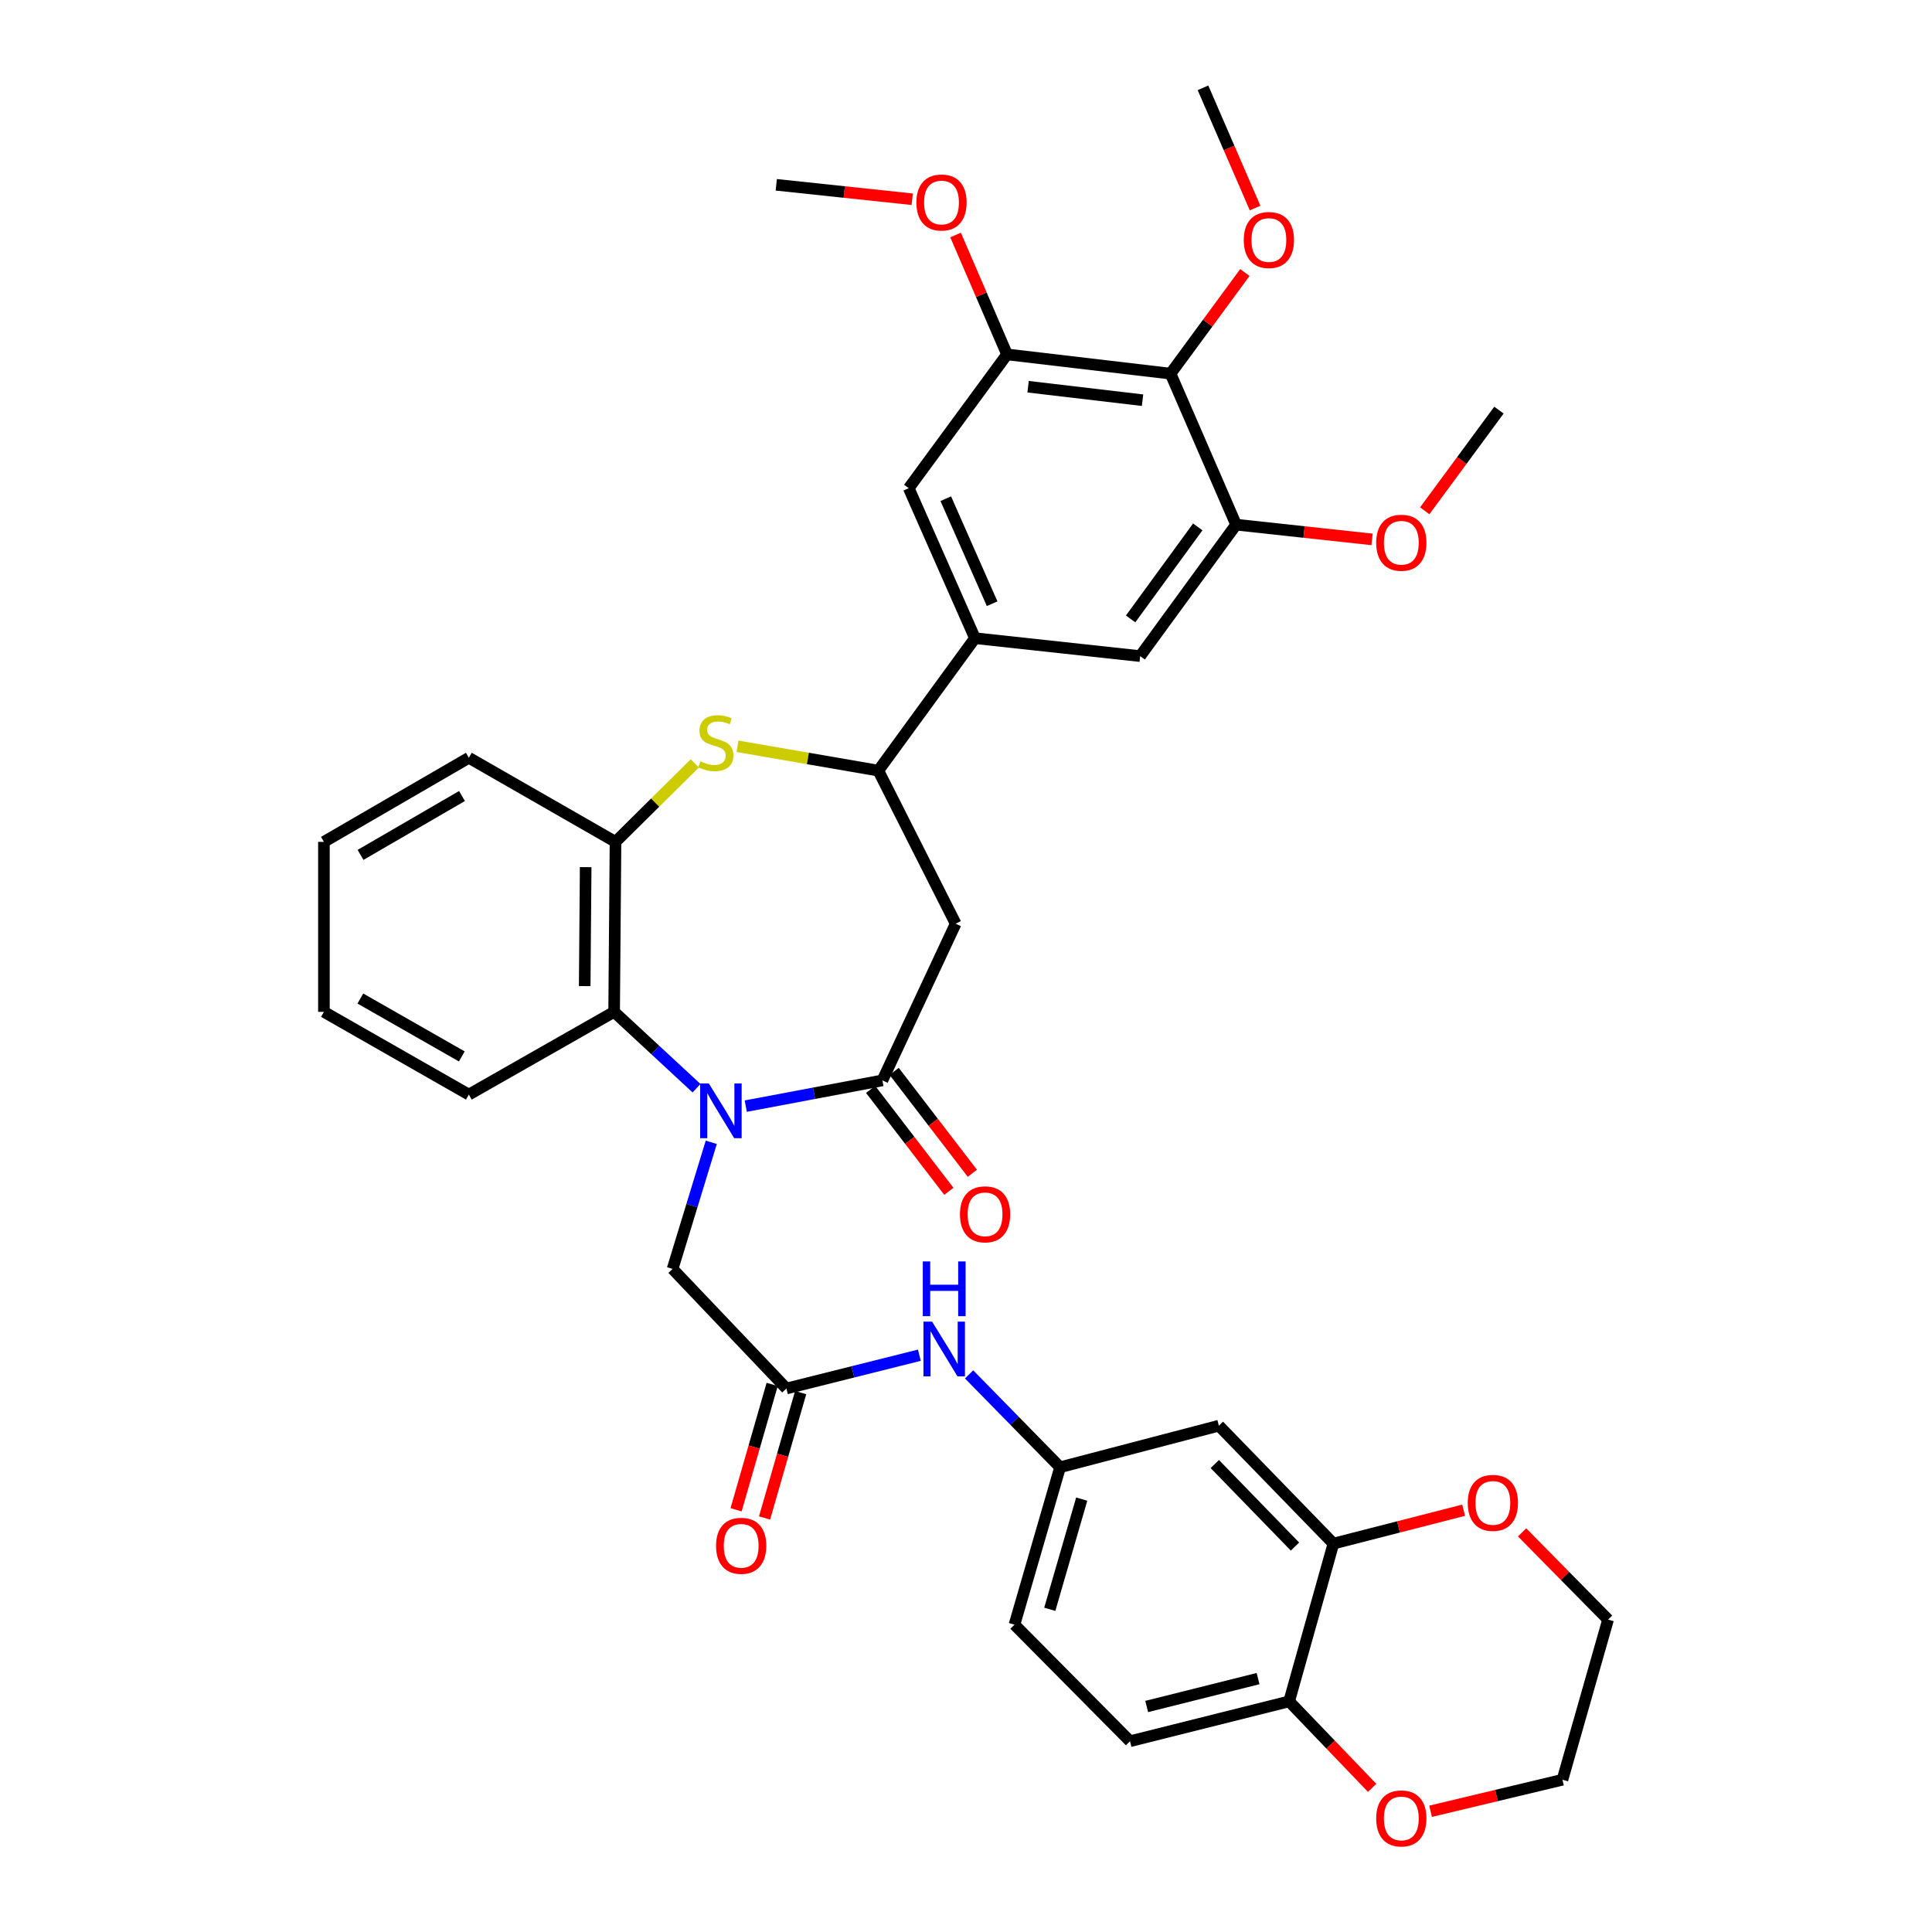 <?xml version='1.0' encoding='iso-8859-1'?>
<svg version='1.1' baseProfile='full'
              xmlns='http://www.w3.org/2000/svg'
                      xmlns:rdkit='http://www.rdkit.org/xml'
                      xmlns:xlink='http://www.w3.org/1999/xlink'
                  xml:space='preserve'
width='1000px' height='1000px' viewBox='0 0 1000 1000'>
<!-- END OF HEADER -->
<rect style='opacity:1.0;fill:#FFFFFF;stroke:none' width='1000' height='1000' x='0' y='0'> </rect>
<path class='bond-0' d='M 386.007,572.532 L 421.369,565.869' style='fill:none;fill-rule:evenodd;stroke:#0000FF;stroke-width:6px;stroke-linecap:butt;stroke-linejoin:miter;stroke-opacity:1' />
<path class='bond-0' d='M 421.369,565.869 L 456.731,559.206' style='fill:none;fill-rule:evenodd;stroke:#000000;stroke-width:6px;stroke-linecap:butt;stroke-linejoin:miter;stroke-opacity:1' />
<path class='bond-3' d='M 360.517,563.257 L 339.194,543.496' style='fill:none;fill-rule:evenodd;stroke:#0000FF;stroke-width:6px;stroke-linecap:butt;stroke-linejoin:miter;stroke-opacity:1' />
<path class='bond-3' d='M 339.194,543.496 L 317.872,523.735' style='fill:none;fill-rule:evenodd;stroke:#000000;stroke-width:6px;stroke-linecap:butt;stroke-linejoin:miter;stroke-opacity:1' />
<path class='bond-11' d='M 368.159,591.255 L 358.143,624.023' style='fill:none;fill-rule:evenodd;stroke:#0000FF;stroke-width:6px;stroke-linecap:butt;stroke-linejoin:miter;stroke-opacity:1' />
<path class='bond-11' d='M 358.143,624.023 L 348.127,656.79' style='fill:none;fill-rule:evenodd;stroke:#000000;stroke-width:6px;stroke-linecap:butt;stroke-linejoin:miter;stroke-opacity:1' />
<path class='bond-2' d='M 456.731,559.206 L 494.656,478.097' style='fill:none;fill-rule:evenodd;stroke:#000000;stroke-width:6px;stroke-linecap:butt;stroke-linejoin:miter;stroke-opacity:1' />
<path class='bond-18' d='M 450.646,563.876 L 470.883,590.248' style='fill:none;fill-rule:evenodd;stroke:#000000;stroke-width:6px;stroke-linecap:butt;stroke-linejoin:miter;stroke-opacity:1' />
<path class='bond-18' d='M 470.883,590.248 L 491.121,616.62' style='fill:none;fill-rule:evenodd;stroke:#FF0000;stroke-width:6px;stroke-linecap:butt;stroke-linejoin:miter;stroke-opacity:1' />
<path class='bond-18' d='M 462.816,554.537 L 483.053,580.909' style='fill:none;fill-rule:evenodd;stroke:#000000;stroke-width:6px;stroke-linecap:butt;stroke-linejoin:miter;stroke-opacity:1' />
<path class='bond-18' d='M 483.053,580.909 L 503.291,607.281' style='fill:none;fill-rule:evenodd;stroke:#FF0000;stroke-width:6px;stroke-linecap:butt;stroke-linejoin:miter;stroke-opacity:1' />
<path class='bond-1' d='M 359.609,395.139 L 339.098,415.447' style='fill:none;fill-rule:evenodd;stroke:#CCCC00;stroke-width:6px;stroke-linecap:butt;stroke-linejoin:miter;stroke-opacity:1' />
<path class='bond-1' d='M 339.098,415.447 L 318.588,435.756' style='fill:none;fill-rule:evenodd;stroke:#000000;stroke-width:6px;stroke-linecap:butt;stroke-linejoin:miter;stroke-opacity:1' />
<path class='bond-37' d='M 381.73,386.277 L 418.173,392.574' style='fill:none;fill-rule:evenodd;stroke:#CCCC00;stroke-width:6px;stroke-linecap:butt;stroke-linejoin:miter;stroke-opacity:1' />
<path class='bond-37' d='M 418.173,392.574 L 454.617,398.87' style='fill:none;fill-rule:evenodd;stroke:#000000;stroke-width:6px;stroke-linecap:butt;stroke-linejoin:miter;stroke-opacity:1' />
<path class='bond-4' d='M 494.656,478.097 L 454.617,398.87' style='fill:none;fill-rule:evenodd;stroke:#000000;stroke-width:6px;stroke-linecap:butt;stroke-linejoin:miter;stroke-opacity:1' />
<path class='bond-5' d='M 317.872,523.735 L 318.588,435.756' style='fill:none;fill-rule:evenodd;stroke:#000000;stroke-width:6px;stroke-linecap:butt;stroke-linejoin:miter;stroke-opacity:1' />
<path class='bond-5' d='M 302.639,510.413 L 303.14,448.828' style='fill:none;fill-rule:evenodd;stroke:#000000;stroke-width:6px;stroke-linecap:butt;stroke-linejoin:miter;stroke-opacity:1' />
<path class='bond-28' d='M 317.872,523.735 L 242.677,566.553' style='fill:none;fill-rule:evenodd;stroke:#000000;stroke-width:6px;stroke-linecap:butt;stroke-linejoin:miter;stroke-opacity:1' />
<path class='bond-7' d='M 454.617,398.87 L 504.636,330.323' style='fill:none;fill-rule:evenodd;stroke:#000000;stroke-width:6px;stroke-linecap:butt;stroke-linejoin:miter;stroke-opacity:1' />
<path class='bond-29' d='M 318.588,435.756 L 242.677,392.223' style='fill:none;fill-rule:evenodd;stroke:#000000;stroke-width:6px;stroke-linecap:butt;stroke-linejoin:miter;stroke-opacity:1' />
<path class='bond-6' d='M 605.868,193.399 L 521.247,183.436' style='fill:none;fill-rule:evenodd;stroke:#000000;stroke-width:6px;stroke-linecap:butt;stroke-linejoin:miter;stroke-opacity:1' />
<path class='bond-6' d='M 591.381,207.14 L 532.146,200.166' style='fill:none;fill-rule:evenodd;stroke:#000000;stroke-width:6px;stroke-linecap:butt;stroke-linejoin:miter;stroke-opacity:1' />
<path class='bond-24' d='M 605.868,193.399 L 625.106,167.23' style='fill:none;fill-rule:evenodd;stroke:#000000;stroke-width:6px;stroke-linecap:butt;stroke-linejoin:miter;stroke-opacity:1' />
<path class='bond-24' d='M 625.106,167.23 L 644.343,141.061' style='fill:none;fill-rule:evenodd;stroke:#FF0000;stroke-width:6px;stroke-linecap:butt;stroke-linejoin:miter;stroke-opacity:1' />
<path class='bond-39' d='M 605.868,193.399 L 639.805,271.559' style='fill:none;fill-rule:evenodd;stroke:#000000;stroke-width:6px;stroke-linecap:butt;stroke-linejoin:miter;stroke-opacity:1' />
<path class='bond-13' d='M 504.636,330.323 L 590.144,339.604' style='fill:none;fill-rule:evenodd;stroke:#000000;stroke-width:6px;stroke-linecap:butt;stroke-linejoin:miter;stroke-opacity:1' />
<path class='bond-14' d='M 504.636,330.323 L 470.358,252.682' style='fill:none;fill-rule:evenodd;stroke:#000000;stroke-width:6px;stroke-linecap:butt;stroke-linejoin:miter;stroke-opacity:1' />
<path class='bond-14' d='M 513.528,312.481 L 489.534,258.132' style='fill:none;fill-rule:evenodd;stroke:#000000;stroke-width:6px;stroke-linecap:butt;stroke-linejoin:miter;stroke-opacity:1' />
<path class='bond-8' d='M 521.247,183.436 L 470.358,252.682' style='fill:none;fill-rule:evenodd;stroke:#000000;stroke-width:6px;stroke-linecap:butt;stroke-linejoin:miter;stroke-opacity:1' />
<path class='bond-27' d='M 521.247,183.436 L 507.926,152.538' style='fill:none;fill-rule:evenodd;stroke:#000000;stroke-width:6px;stroke-linecap:butt;stroke-linejoin:miter;stroke-opacity:1' />
<path class='bond-27' d='M 507.926,152.538 L 494.605,121.64' style='fill:none;fill-rule:evenodd;stroke:#FF0000;stroke-width:6px;stroke-linecap:butt;stroke-linejoin:miter;stroke-opacity:1' />
<path class='bond-9' d='M 639.805,271.559 L 590.144,339.604' style='fill:none;fill-rule:evenodd;stroke:#000000;stroke-width:6px;stroke-linecap:butt;stroke-linejoin:miter;stroke-opacity:1' />
<path class='bond-9' d='M 619.964,272.722 L 585.201,320.354' style='fill:none;fill-rule:evenodd;stroke:#000000;stroke-width:6px;stroke-linecap:butt;stroke-linejoin:miter;stroke-opacity:1' />
<path class='bond-26' d='M 639.805,271.559 L 674.988,275.378' style='fill:none;fill-rule:evenodd;stroke:#000000;stroke-width:6px;stroke-linecap:butt;stroke-linejoin:miter;stroke-opacity:1' />
<path class='bond-26' d='M 674.988,275.378 L 710.17,279.196' style='fill:none;fill-rule:evenodd;stroke:#FF0000;stroke-width:6px;stroke-linecap:butt;stroke-linejoin:miter;stroke-opacity:1' />
<path class='bond-10' d='M 407.044,718.69 L 348.127,656.79' style='fill:none;fill-rule:evenodd;stroke:#000000;stroke-width:6px;stroke-linecap:butt;stroke-linejoin:miter;stroke-opacity:1' />
<path class='bond-16' d='M 407.044,718.69 L 441.458,710.071' style='fill:none;fill-rule:evenodd;stroke:#000000;stroke-width:6px;stroke-linecap:butt;stroke-linejoin:miter;stroke-opacity:1' />
<path class='bond-16' d='M 441.458,710.071 L 475.871,701.453' style='fill:none;fill-rule:evenodd;stroke:#0000FF;stroke-width:6px;stroke-linecap:butt;stroke-linejoin:miter;stroke-opacity:1' />
<path class='bond-22' d='M 399.673,716.568 L 390.333,749.016' style='fill:none;fill-rule:evenodd;stroke:#000000;stroke-width:6px;stroke-linecap:butt;stroke-linejoin:miter;stroke-opacity:1' />
<path class='bond-22' d='M 390.333,749.016 L 380.992,781.464' style='fill:none;fill-rule:evenodd;stroke:#FF0000;stroke-width:6px;stroke-linecap:butt;stroke-linejoin:miter;stroke-opacity:1' />
<path class='bond-22' d='M 414.415,720.812 L 405.075,753.259' style='fill:none;fill-rule:evenodd;stroke:#000000;stroke-width:6px;stroke-linecap:butt;stroke-linejoin:miter;stroke-opacity:1' />
<path class='bond-22' d='M 405.075,753.259 L 395.734,785.707' style='fill:none;fill-rule:evenodd;stroke:#FF0000;stroke-width:6px;stroke-linecap:butt;stroke-linejoin:miter;stroke-opacity:1' />
<path class='bond-12' d='M 690.174,798.964 L 630.89,737.934' style='fill:none;fill-rule:evenodd;stroke:#000000;stroke-width:6px;stroke-linecap:butt;stroke-linejoin:miter;stroke-opacity:1' />
<path class='bond-12' d='M 670.277,800.499 L 628.779,757.777' style='fill:none;fill-rule:evenodd;stroke:#000000;stroke-width:6px;stroke-linecap:butt;stroke-linejoin:miter;stroke-opacity:1' />
<path class='bond-20' d='M 690.174,798.964 L 723.875,790.327' style='fill:none;fill-rule:evenodd;stroke:#000000;stroke-width:6px;stroke-linecap:butt;stroke-linejoin:miter;stroke-opacity:1' />
<path class='bond-20' d='M 723.875,790.327 L 757.577,781.689' style='fill:none;fill-rule:evenodd;stroke:#FF0000;stroke-width:6px;stroke-linecap:butt;stroke-linejoin:miter;stroke-opacity:1' />
<path class='bond-40' d='M 690.174,798.964 L 667.256,880.628' style='fill:none;fill-rule:evenodd;stroke:#000000;stroke-width:6px;stroke-linecap:butt;stroke-linejoin:miter;stroke-opacity:1' />
<path class='bond-15' d='M 630.89,737.934 L 548.698,759.445' style='fill:none;fill-rule:evenodd;stroke:#000000;stroke-width:6px;stroke-linecap:butt;stroke-linejoin:miter;stroke-opacity:1' />
<path class='bond-19' d='M 501.599,711.382 L 525.148,735.413' style='fill:none;fill-rule:evenodd;stroke:#0000FF;stroke-width:6px;stroke-linecap:butt;stroke-linejoin:miter;stroke-opacity:1' />
<path class='bond-19' d='M 525.148,735.413 L 548.698,759.445' style='fill:none;fill-rule:evenodd;stroke:#000000;stroke-width:6px;stroke-linecap:butt;stroke-linejoin:miter;stroke-opacity:1' />
<path class='bond-17' d='M 667.256,880.628 L 584.894,901.253' style='fill:none;fill-rule:evenodd;stroke:#000000;stroke-width:6px;stroke-linecap:butt;stroke-linejoin:miter;stroke-opacity:1' />
<path class='bond-17' d='M 651.175,868.841 L 593.522,883.278' style='fill:none;fill-rule:evenodd;stroke:#000000;stroke-width:6px;stroke-linecap:butt;stroke-linejoin:miter;stroke-opacity:1' />
<path class='bond-21' d='M 667.256,880.628 L 688.74,903.014' style='fill:none;fill-rule:evenodd;stroke:#000000;stroke-width:6px;stroke-linecap:butt;stroke-linejoin:miter;stroke-opacity:1' />
<path class='bond-21' d='M 688.74,903.014 L 710.224,925.4' style='fill:none;fill-rule:evenodd;stroke:#FF0000;stroke-width:6px;stroke-linecap:butt;stroke-linejoin:miter;stroke-opacity:1' />
<path class='bond-25' d='M 548.698,759.445 L 525.091,840.921' style='fill:none;fill-rule:evenodd;stroke:#000000;stroke-width:6px;stroke-linecap:butt;stroke-linejoin:miter;stroke-opacity:1' />
<path class='bond-25' d='M 559.892,775.936 L 543.366,832.969' style='fill:none;fill-rule:evenodd;stroke:#000000;stroke-width:6px;stroke-linecap:butt;stroke-linejoin:miter;stroke-opacity:1' />
<path class='bond-30' d='M 787.83,793.153 L 810.085,815.729' style='fill:none;fill-rule:evenodd;stroke:#FF0000;stroke-width:6px;stroke-linecap:butt;stroke-linejoin:miter;stroke-opacity:1' />
<path class='bond-30' d='M 810.085,815.729 L 832.339,838.305' style='fill:none;fill-rule:evenodd;stroke:#000000;stroke-width:6px;stroke-linecap:butt;stroke-linejoin:miter;stroke-opacity:1' />
<path class='bond-31' d='M 740.465,937.511 L 774.594,929.353' style='fill:none;fill-rule:evenodd;stroke:#FF0000;stroke-width:6px;stroke-linecap:butt;stroke-linejoin:miter;stroke-opacity:1' />
<path class='bond-31' d='M 774.594,929.353 L 808.723,921.196' style='fill:none;fill-rule:evenodd;stroke:#000000;stroke-width:6px;stroke-linecap:butt;stroke-linejoin:miter;stroke-opacity:1' />
<path class='bond-23' d='M 584.894,901.253 L 525.091,840.921' style='fill:none;fill-rule:evenodd;stroke:#000000;stroke-width:6px;stroke-linecap:butt;stroke-linejoin:miter;stroke-opacity:1' />
<path class='bond-32' d='M 649.638,107.688 L 636.152,76.571' style='fill:none;fill-rule:evenodd;stroke:#FF0000;stroke-width:6px;stroke-linecap:butt;stroke-linejoin:miter;stroke-opacity:1' />
<path class='bond-32' d='M 636.152,76.571 L 622.666,45.455' style='fill:none;fill-rule:evenodd;stroke:#000000;stroke-width:6px;stroke-linecap:butt;stroke-linejoin:miter;stroke-opacity:1' />
<path class='bond-33' d='M 737.444,264.391 L 756.648,238.334' style='fill:none;fill-rule:evenodd;stroke:#FF0000;stroke-width:6px;stroke-linecap:butt;stroke-linejoin:miter;stroke-opacity:1' />
<path class='bond-33' d='M 756.648,238.334 L 775.851,212.276' style='fill:none;fill-rule:evenodd;stroke:#000000;stroke-width:6px;stroke-linecap:butt;stroke-linejoin:miter;stroke-opacity:1' />
<path class='bond-34' d='M 472.168,103.128 L 436.981,99.391' style='fill:none;fill-rule:evenodd;stroke:#FF0000;stroke-width:6px;stroke-linecap:butt;stroke-linejoin:miter;stroke-opacity:1' />
<path class='bond-34' d='M 436.981,99.391 L 401.794,95.653' style='fill:none;fill-rule:evenodd;stroke:#000000;stroke-width:6px;stroke-linecap:butt;stroke-linejoin:miter;stroke-opacity:1' />
<path class='bond-35' d='M 242.677,566.553 L 167.661,523.735' style='fill:none;fill-rule:evenodd;stroke:#000000;stroke-width:6px;stroke-linecap:butt;stroke-linejoin:miter;stroke-opacity:1' />
<path class='bond-35' d='M 239.029,546.807 L 186.518,516.835' style='fill:none;fill-rule:evenodd;stroke:#000000;stroke-width:6px;stroke-linecap:butt;stroke-linejoin:miter;stroke-opacity:1' />
<path class='bond-38' d='M 242.677,392.223 L 167.661,435.756' style='fill:none;fill-rule:evenodd;stroke:#000000;stroke-width:6px;stroke-linecap:butt;stroke-linejoin:miter;stroke-opacity:1' />
<path class='bond-38' d='M 239.124,412.021 L 186.613,442.494' style='fill:none;fill-rule:evenodd;stroke:#000000;stroke-width:6px;stroke-linecap:butt;stroke-linejoin:miter;stroke-opacity:1' />
<path class='bond-41' d='M 832.339,838.305 L 808.723,921.196' style='fill:none;fill-rule:evenodd;stroke:#000000;stroke-width:6px;stroke-linecap:butt;stroke-linejoin:miter;stroke-opacity:1' />
<path class='bond-36' d='M 167.661,523.735 L 167.661,435.756' style='fill:none;fill-rule:evenodd;stroke:#000000;stroke-width:6px;stroke-linecap:butt;stroke-linejoin:miter;stroke-opacity:1' />
<path  class='atom-0' d='M 366.881 560.796
L 376.161 575.796
Q 377.081 577.276, 378.561 579.956
Q 380.041 582.636, 380.121 582.796
L 380.121 560.796
L 383.881 560.796
L 383.881 589.116
L 380.001 589.116
L 370.041 572.716
Q 368.881 570.796, 367.641 568.596
Q 366.441 566.396, 366.081 565.716
L 366.081 589.116
L 362.401 589.116
L 362.401 560.796
L 366.881 560.796
' fill='#0000FF'/>
<path  class='atom-2' d='M 362.516 394.059
Q 362.836 394.179, 364.156 394.739
Q 365.476 395.299, 366.916 395.659
Q 368.396 395.979, 369.836 395.979
Q 372.516 395.979, 374.076 394.699
Q 375.636 393.379, 375.636 391.099
Q 375.636 389.539, 374.836 388.579
Q 374.076 387.619, 372.876 387.099
Q 371.676 386.579, 369.676 385.979
Q 367.156 385.219, 365.636 384.499
Q 364.156 383.779, 363.076 382.259
Q 362.036 380.739, 362.036 378.179
Q 362.036 374.619, 364.436 372.419
Q 366.876 370.219, 371.676 370.219
Q 374.956 370.219, 378.676 371.779
L 377.756 374.859
Q 374.356 373.459, 371.796 373.459
Q 369.036 373.459, 367.516 374.619
Q 365.996 375.739, 366.036 377.699
Q 366.036 379.219, 366.796 380.139
Q 367.596 381.059, 368.716 381.579
Q 369.876 382.099, 371.796 382.699
Q 374.356 383.499, 375.876 384.299
Q 377.396 385.099, 378.476 386.739
Q 379.596 388.339, 379.596 391.099
Q 379.596 395.019, 376.956 397.139
Q 374.356 399.219, 369.996 399.219
Q 367.476 399.219, 365.556 398.659
Q 363.676 398.139, 361.436 397.219
L 362.516 394.059
' fill='#CCCC00'/>
<path  class='atom-17' d='M 482.456 684.076
L 491.736 699.076
Q 492.656 700.556, 494.136 703.236
Q 495.616 705.916, 495.696 706.076
L 495.696 684.076
L 499.456 684.076
L 499.456 712.396
L 495.576 712.396
L 485.616 695.996
Q 484.456 694.076, 483.216 691.876
Q 482.016 689.676, 481.656 688.996
L 481.656 712.396
L 477.976 712.396
L 477.976 684.076
L 482.456 684.076
' fill='#0000FF'/>
<path  class='atom-17' d='M 477.636 652.924
L 481.476 652.924
L 481.476 664.964
L 495.956 664.964
L 495.956 652.924
L 499.796 652.924
L 499.796 681.244
L 495.956 681.244
L 495.956 668.164
L 481.476 668.164
L 481.476 681.244
L 477.636 681.244
L 477.636 652.924
' fill='#0000FF'/>
<path  class='atom-19' d='M 496.869 628.532
Q 496.869 621.732, 500.229 617.932
Q 503.589 614.132, 509.869 614.132
Q 516.149 614.132, 519.509 617.932
Q 522.869 621.732, 522.869 628.532
Q 522.869 635.412, 519.469 639.332
Q 516.069 643.212, 509.869 643.212
Q 503.629 643.212, 500.229 639.332
Q 496.869 635.452, 496.869 628.532
M 509.869 640.012
Q 514.189 640.012, 516.509 637.132
Q 518.869 634.212, 518.869 628.532
Q 518.869 622.972, 516.509 620.172
Q 514.189 617.332, 509.869 617.332
Q 505.549 617.332, 503.189 620.132
Q 500.869 622.932, 500.869 628.532
Q 500.869 634.252, 503.189 637.132
Q 505.549 640.012, 509.869 640.012
' fill='#FF0000'/>
<path  class='atom-21' d='M 759.707 777.891
Q 759.707 771.091, 763.067 767.291
Q 766.427 763.491, 772.707 763.491
Q 778.987 763.491, 782.347 767.291
Q 785.707 771.091, 785.707 777.891
Q 785.707 784.771, 782.307 788.691
Q 778.907 792.571, 772.707 792.571
Q 766.467 792.571, 763.067 788.691
Q 759.707 784.811, 759.707 777.891
M 772.707 789.371
Q 777.027 789.371, 779.347 786.491
Q 781.707 783.571, 781.707 777.891
Q 781.707 772.331, 779.347 769.531
Q 777.027 766.691, 772.707 766.691
Q 768.387 766.691, 766.027 769.491
Q 763.707 772.291, 763.707 777.891
Q 763.707 783.611, 766.027 786.491
Q 768.387 789.371, 772.707 789.371
' fill='#FF0000'/>
<path  class='atom-22' d='M 712.321 941.21
Q 712.321 934.41, 715.681 930.61
Q 719.041 926.81, 725.321 926.81
Q 731.601 926.81, 734.961 930.61
Q 738.321 934.41, 738.321 941.21
Q 738.321 948.09, 734.921 952.01
Q 731.521 955.89, 725.321 955.89
Q 719.081 955.89, 715.681 952.01
Q 712.321 948.13, 712.321 941.21
M 725.321 952.69
Q 729.641 952.69, 731.961 949.81
Q 734.321 946.89, 734.321 941.21
Q 734.321 935.65, 731.961 932.85
Q 729.641 930.01, 725.321 930.01
Q 721.001 930.01, 718.641 932.81
Q 716.321 935.61, 716.321 941.21
Q 716.321 946.93, 718.641 949.81
Q 721.001 952.69, 725.321 952.69
' fill='#FF0000'/>
<path  class='atom-23' d='M 370.632 800.101
Q 370.632 793.301, 373.992 789.501
Q 377.352 785.701, 383.632 785.701
Q 389.912 785.701, 393.272 789.501
Q 396.632 793.301, 396.632 800.101
Q 396.632 806.981, 393.232 810.901
Q 389.832 814.781, 383.632 814.781
Q 377.392 814.781, 373.992 810.901
Q 370.632 807.021, 370.632 800.101
M 383.632 811.581
Q 387.952 811.581, 390.272 808.701
Q 392.632 805.781, 392.632 800.101
Q 392.632 794.541, 390.272 791.741
Q 387.952 788.901, 383.632 788.901
Q 379.312 788.901, 376.952 791.701
Q 374.632 794.501, 374.632 800.101
Q 374.632 805.821, 376.952 808.701
Q 379.312 811.581, 383.632 811.581
' fill='#FF0000'/>
<path  class='atom-25' d='M 643.773 124.232
Q 643.773 117.432, 647.133 113.632
Q 650.493 109.832, 656.773 109.832
Q 663.053 109.832, 666.413 113.632
Q 669.773 117.432, 669.773 124.232
Q 669.773 131.112, 666.373 135.032
Q 662.973 138.912, 656.773 138.912
Q 650.533 138.912, 647.133 135.032
Q 643.773 131.152, 643.773 124.232
M 656.773 135.712
Q 661.093 135.712, 663.413 132.832
Q 665.773 129.912, 665.773 124.232
Q 665.773 118.672, 663.413 115.872
Q 661.093 113.032, 656.773 113.032
Q 652.453 113.032, 650.093 115.832
Q 647.773 118.632, 647.773 124.232
Q 647.773 129.952, 650.093 132.832
Q 652.453 135.712, 656.773 135.712
' fill='#FF0000'/>
<path  class='atom-27' d='M 712.321 280.921
Q 712.321 274.121, 715.681 270.321
Q 719.041 266.521, 725.321 266.521
Q 731.601 266.521, 734.961 270.321
Q 738.321 274.121, 738.321 280.921
Q 738.321 287.801, 734.921 291.721
Q 731.521 295.601, 725.321 295.601
Q 719.081 295.601, 715.681 291.721
Q 712.321 287.841, 712.321 280.921
M 725.321 292.401
Q 729.641 292.401, 731.961 289.521
Q 734.321 286.601, 734.321 280.921
Q 734.321 275.361, 731.961 272.561
Q 729.641 269.721, 725.321 269.721
Q 721.001 269.721, 718.641 272.521
Q 716.321 275.321, 716.321 280.921
Q 716.321 286.641, 718.641 289.521
Q 721.001 292.401, 725.321 292.401
' fill='#FF0000'/>
<path  class='atom-28' d='M 474.318 104.818
Q 474.318 98.018, 477.678 94.218
Q 481.038 90.418, 487.318 90.418
Q 493.598 90.418, 496.958 94.218
Q 500.318 98.018, 500.318 104.818
Q 500.318 111.698, 496.918 115.618
Q 493.518 119.498, 487.318 119.498
Q 481.078 119.498, 477.678 115.618
Q 474.318 111.738, 474.318 104.818
M 487.318 116.298
Q 491.638 116.298, 493.958 113.418
Q 496.318 110.498, 496.318 104.818
Q 496.318 99.258, 493.958 96.458
Q 491.638 93.618, 487.318 93.618
Q 482.998 93.618, 480.638 96.418
Q 478.318 99.218, 478.318 104.818
Q 478.318 110.538, 480.638 113.418
Q 482.998 116.298, 487.318 116.298
' fill='#FF0000'/>
</svg>
